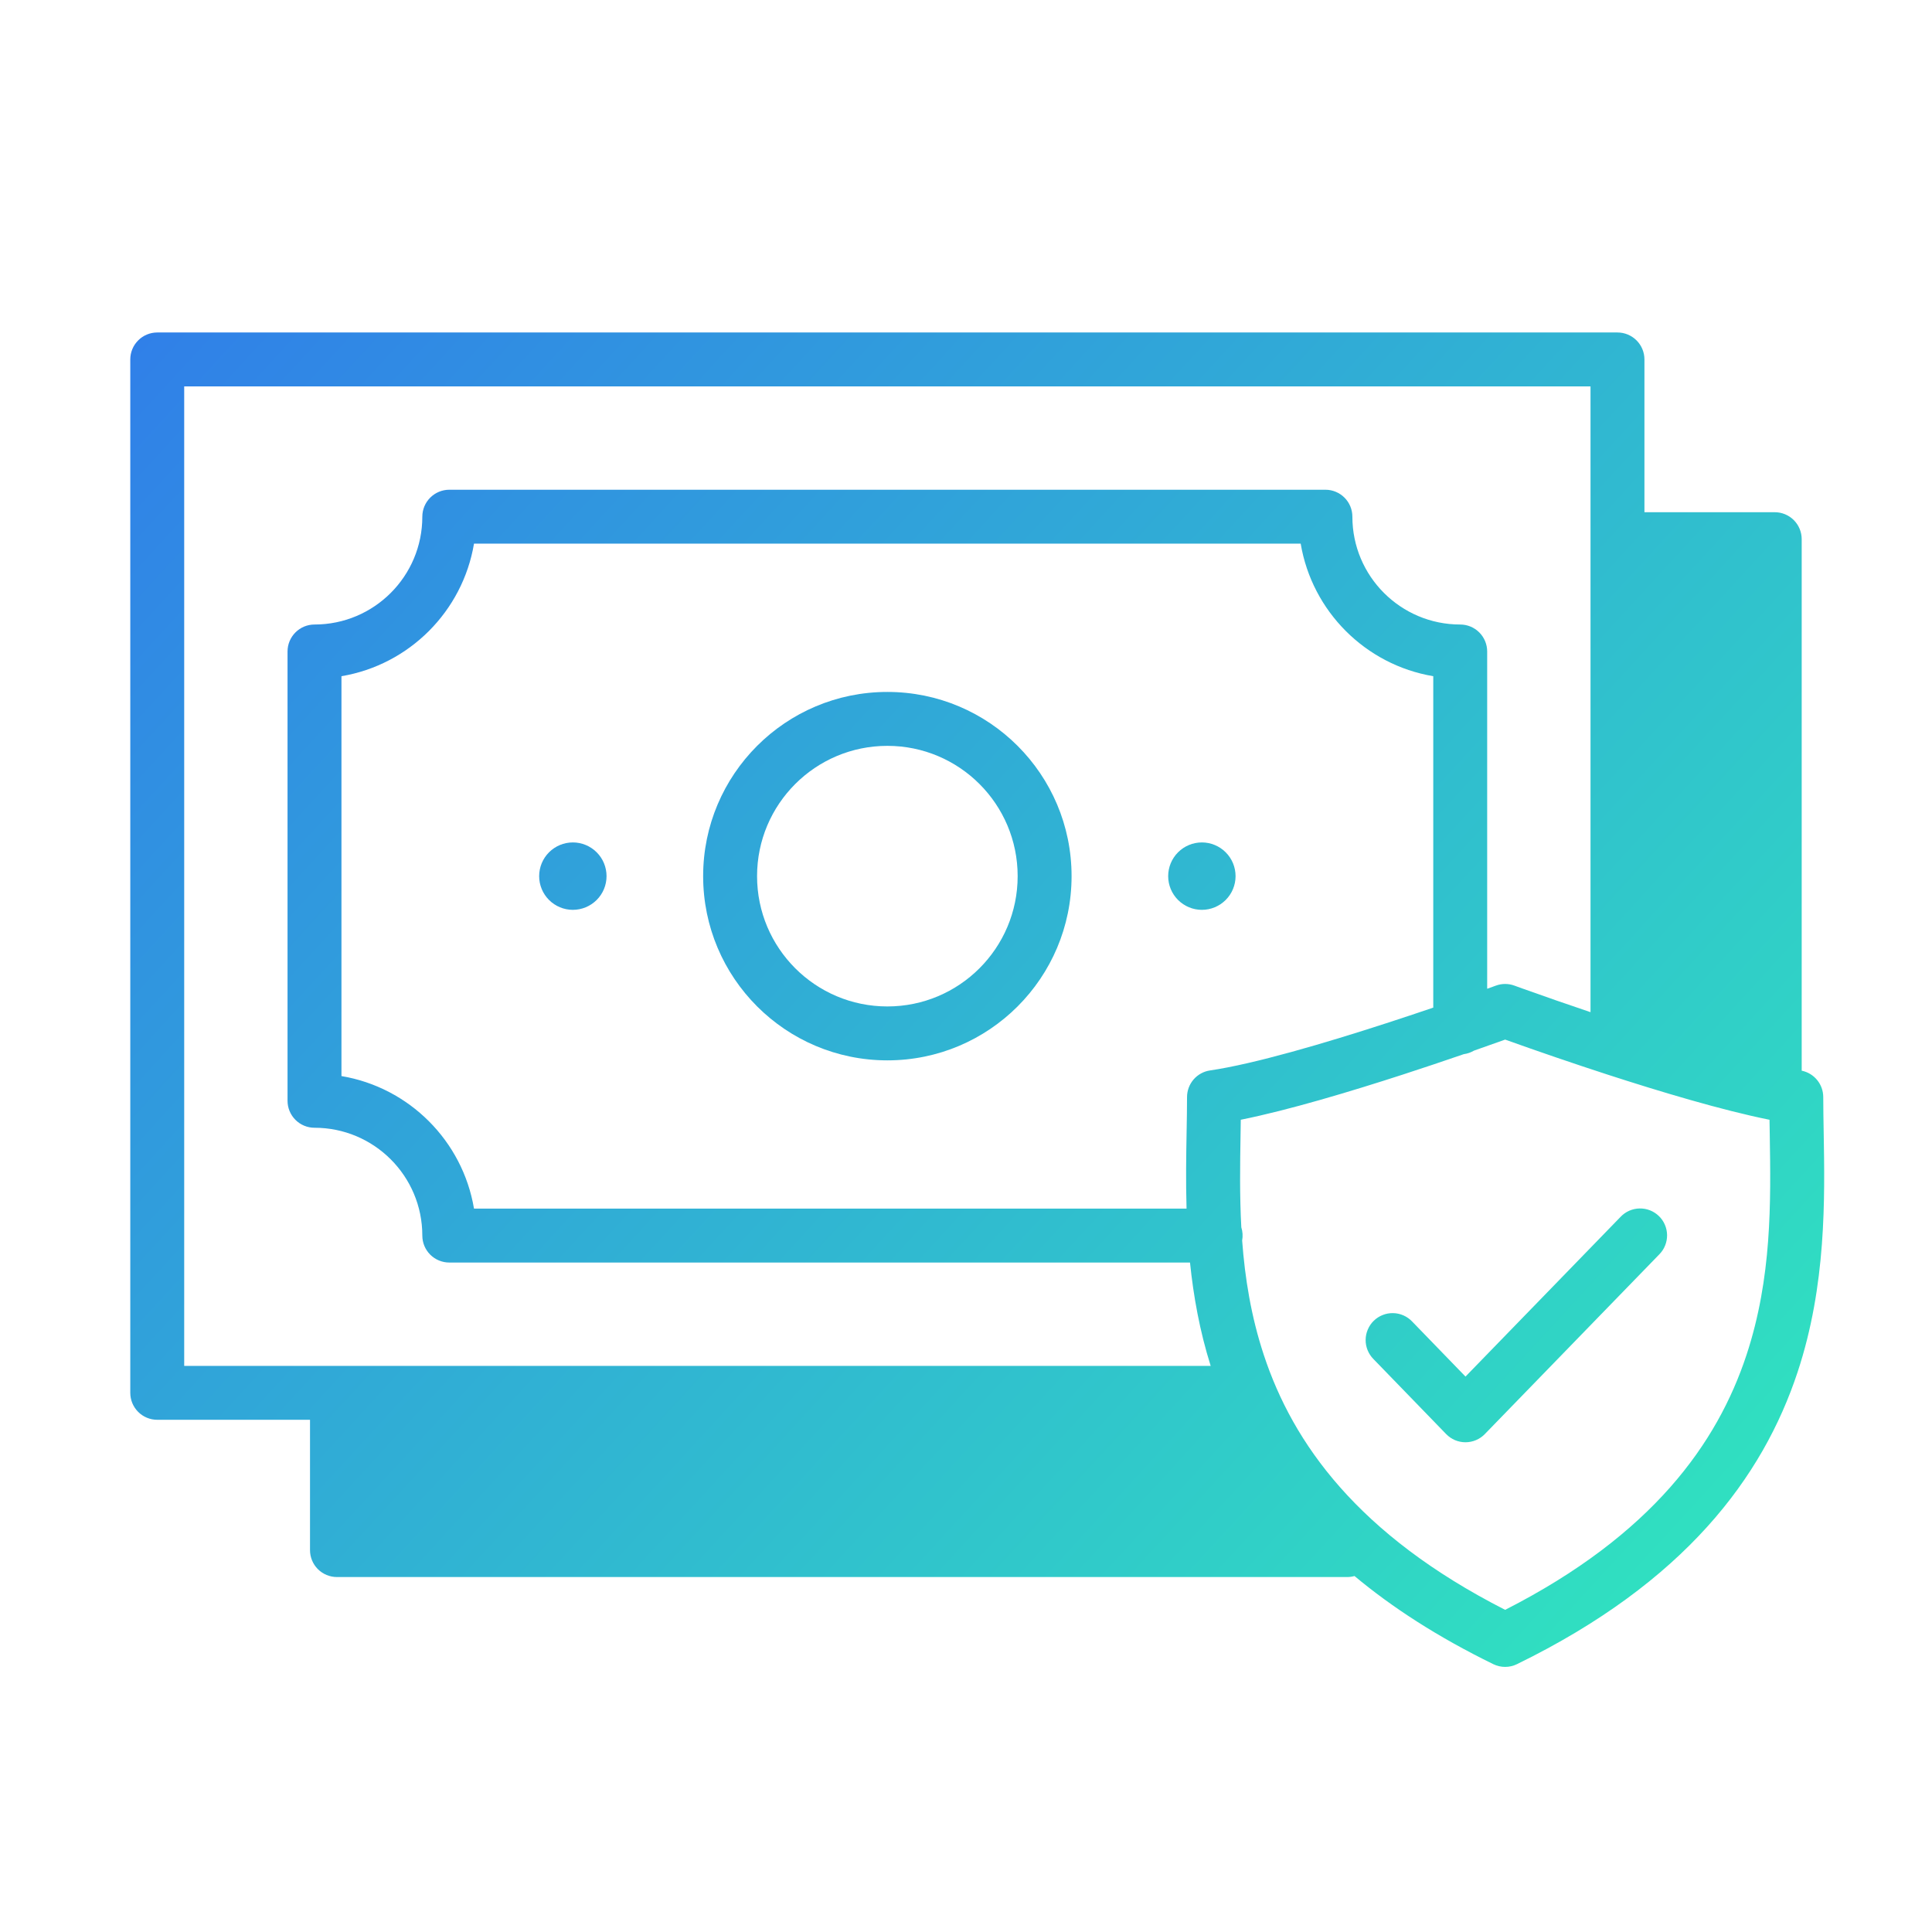 <svg xmlns="http://www.w3.org/2000/svg" width="76" height="76" viewBox="0 0 76 76" fill="none"><path d="M65.273 49.343C65.371 49.244 65.449 49.126 65.501 48.996C65.554 48.866 65.58 48.727 65.579 48.587C65.577 48.447 65.548 48.308 65.493 48.18C65.438 48.051 65.358 47.934 65.257 47.837C65.156 47.739 65.038 47.663 64.907 47.611C64.777 47.56 64.638 47.535 64.498 47.538C64.358 47.54 64.22 47.571 64.091 47.627C63.963 47.683 63.847 47.765 63.751 47.866L57.649 54.151L55.552 51.987C55.456 51.885 55.34 51.803 55.212 51.746C55.084 51.689 54.945 51.658 54.805 51.655C54.664 51.652 54.525 51.676 54.394 51.728C54.263 51.779 54.144 51.856 54.043 51.953C53.942 52.051 53.862 52.168 53.807 52.297C53.751 52.426 53.722 52.565 53.721 52.705C53.719 52.846 53.746 52.985 53.799 53.115C53.852 53.245 53.93 53.363 54.029 53.463L56.887 56.412C56.985 56.514 57.104 56.595 57.234 56.651C57.365 56.706 57.506 56.735 57.648 56.735C57.79 56.735 57.93 56.706 58.061 56.651C58.192 56.596 58.31 56.515 58.409 56.413L65.273 49.343Z" fill="url(#paint0_linear_506_743)"></path><path fill-rule="evenodd" clip-rule="evenodd" d="M34.907 27.219C30.904 27.219 27.66 30.463 27.66 34.465C27.66 38.467 30.904 41.712 34.907 41.712C38.909 41.712 42.153 38.467 42.153 34.465C42.153 30.463 38.909 27.219 34.907 27.219ZM29.781 34.465C29.781 31.634 32.076 29.34 34.907 29.34C37.737 29.34 40.032 31.634 40.032 34.465C40.032 37.296 37.737 39.591 34.907 39.591C32.076 39.591 29.781 37.296 29.781 34.465Z" fill="url(#paint1_linear_506_743)"></path><path d="M23.86 34.465C23.86 34.817 23.721 35.154 23.472 35.402C23.223 35.651 22.886 35.791 22.535 35.791C22.183 35.791 21.846 35.651 21.597 35.402C21.349 35.154 21.209 34.817 21.209 34.465C21.209 34.114 21.349 33.776 21.597 33.528C21.846 33.279 22.183 33.139 22.535 33.139C22.886 33.139 23.223 33.279 23.472 33.528C23.721 33.776 23.86 34.114 23.86 34.465Z" fill="url(#paint2_linear_506_743)"></path><path d="M47.279 35.791C47.63 35.791 47.967 35.651 48.216 35.402C48.465 35.154 48.604 34.817 48.604 34.465C48.604 34.114 48.465 33.776 48.216 33.528C47.967 33.279 47.63 33.139 47.279 33.139C46.927 33.139 46.59 33.279 46.341 33.528C46.093 33.776 45.953 34.114 45.953 34.465C45.953 34.817 46.093 35.154 46.341 35.402C46.59 35.651 46.927 35.791 47.279 35.791Z" fill="url(#paint3_linear_506_743)"></path><path fill-rule="evenodd" clip-rule="evenodd" d="M6.185 13.079C5.904 13.079 5.634 13.191 5.436 13.39C5.237 13.588 5.125 13.858 5.125 14.139V54.791C5.125 55.072 5.237 55.342 5.436 55.541C5.634 55.739 5.904 55.851 6.185 55.851H12.195V60.977C12.195 61.258 12.306 61.528 12.505 61.727C12.704 61.925 12.974 62.037 13.255 62.037H52.995C53.094 62.037 53.19 62.023 53.283 61.997C54.761 63.231 56.559 64.397 58.743 65.464C58.888 65.535 59.047 65.572 59.209 65.572C59.37 65.572 59.529 65.535 59.674 65.464C66.27 62.242 69.344 58.116 70.714 53.972C71.846 50.55 71.785 47.154 71.739 44.532V44.531C71.729 44.073 71.724 43.615 71.722 43.157C71.722 42.913 71.638 42.676 71.483 42.487C71.329 42.297 71.113 42.167 70.874 42.118V21.209C70.874 20.928 70.762 20.658 70.563 20.459C70.364 20.261 70.095 20.149 69.813 20.149H64.688V14.139C64.688 13.858 64.576 13.588 64.377 13.39C64.178 13.191 63.909 13.079 63.627 13.079H6.185ZM46.812 49.665C46.947 50.98 47.191 52.352 47.625 53.73H7.246V15.2H62.567V39.816C61.678 39.517 60.792 39.209 59.909 38.893L59.659 38.803L59.595 38.779L59.574 38.772C59.338 38.685 59.079 38.685 58.844 38.772L58.823 38.779L58.758 38.803L58.508 38.893L58.502 38.895V25.628C58.502 25.347 58.39 25.077 58.191 24.878C57.992 24.679 57.722 24.567 57.441 24.567C55.099 24.567 53.199 22.668 53.199 20.326C53.199 20.044 53.088 19.775 52.889 19.576C52.69 19.377 52.42 19.265 52.139 19.265H17.674C17.393 19.265 17.123 19.377 16.924 19.576C16.725 19.775 16.613 20.044 16.613 20.326C16.613 22.668 14.714 24.567 12.371 24.567C12.09 24.567 11.82 24.679 11.622 24.878C11.423 25.077 11.311 25.347 11.311 25.628V43.302C11.311 43.584 11.423 43.853 11.622 44.052C11.82 44.251 12.09 44.363 12.371 44.363C14.714 44.363 16.613 46.262 16.613 48.605C16.613 48.886 16.725 49.156 16.924 49.355C17.123 49.553 17.393 49.665 17.674 49.665H46.812ZM57.983 41.329C57.859 41.402 57.723 41.449 57.581 41.468C56.785 41.742 55.987 42.01 55.186 42.27C53.137 42.935 50.687 43.672 48.809 44.048C48.806 44.246 48.803 44.446 48.8 44.648C48.781 45.798 48.762 47.017 48.83 48.279C48.884 48.447 48.895 48.626 48.863 48.799C48.971 50.26 49.211 51.775 49.717 53.306C50.861 56.768 53.408 60.373 59.209 63.327C65.009 60.373 67.556 56.768 68.701 53.306C69.708 50.258 69.66 47.275 69.618 44.649C69.614 44.446 69.611 44.246 69.608 44.049C67.731 43.672 65.281 42.935 63.231 42.27C61.884 41.832 60.543 41.373 59.209 40.895C58.801 41.042 58.392 41.186 57.983 41.329ZM56.381 26.6V39.637C55.766 39.846 55.149 40.052 54.531 40.252C52.119 41.036 49.337 41.854 47.602 42.108C47.35 42.144 47.12 42.271 46.953 42.463C46.787 42.656 46.695 42.902 46.695 43.157C46.695 43.585 46.687 44.045 46.678 44.531C46.662 45.451 46.644 46.466 46.676 47.544H18.646C18.199 44.88 16.096 42.777 13.432 42.33V26.6C16.096 26.153 18.199 24.05 18.646 21.386H51.166C51.614 24.05 53.716 26.153 56.381 26.6Z" fill="url(#paint4_linear_506_743)"></path><defs><linearGradient id="paint0_linear_506_743" x1="10.042" y1="8.386" x2="71.696" y2="64.98" gradientUnits="userSpaceOnUse"><stop stop-color="#3080E8"></stop><stop offset="1" stop-color="#30E8BD"></stop></linearGradient><linearGradient id="paint1_linear_506_743" x1="10.041" y1="8.386" x2="71.696" y2="64.98" gradientUnits="userSpaceOnUse"><stop stop-color="#3080E8"></stop><stop offset="1" stop-color="#30E8BD"></stop></linearGradient><linearGradient id="paint2_linear_506_743" x1="10.041" y1="8.386" x2="71.696" y2="64.98" gradientUnits="userSpaceOnUse"><stop stop-color="#3080E8"></stop><stop offset="1" stop-color="#30E8BD"></stop></linearGradient><linearGradient id="paint3_linear_506_743" x1="10.041" y1="8.386" x2="71.696" y2="64.98" gradientUnits="userSpaceOnUse"><stop stop-color="#3080E8"></stop><stop offset="1" stop-color="#30E8BD"></stop></linearGradient><linearGradient id="paint4_linear_506_743" x1="10.041" y1="8.386" x2="71.696" y2="64.98" gradientUnits="userSpaceOnUse"><stop stop-color="#3080E8"></stop><stop offset="1" stop-color="#30E8BD"></stop></linearGradient></defs></svg>